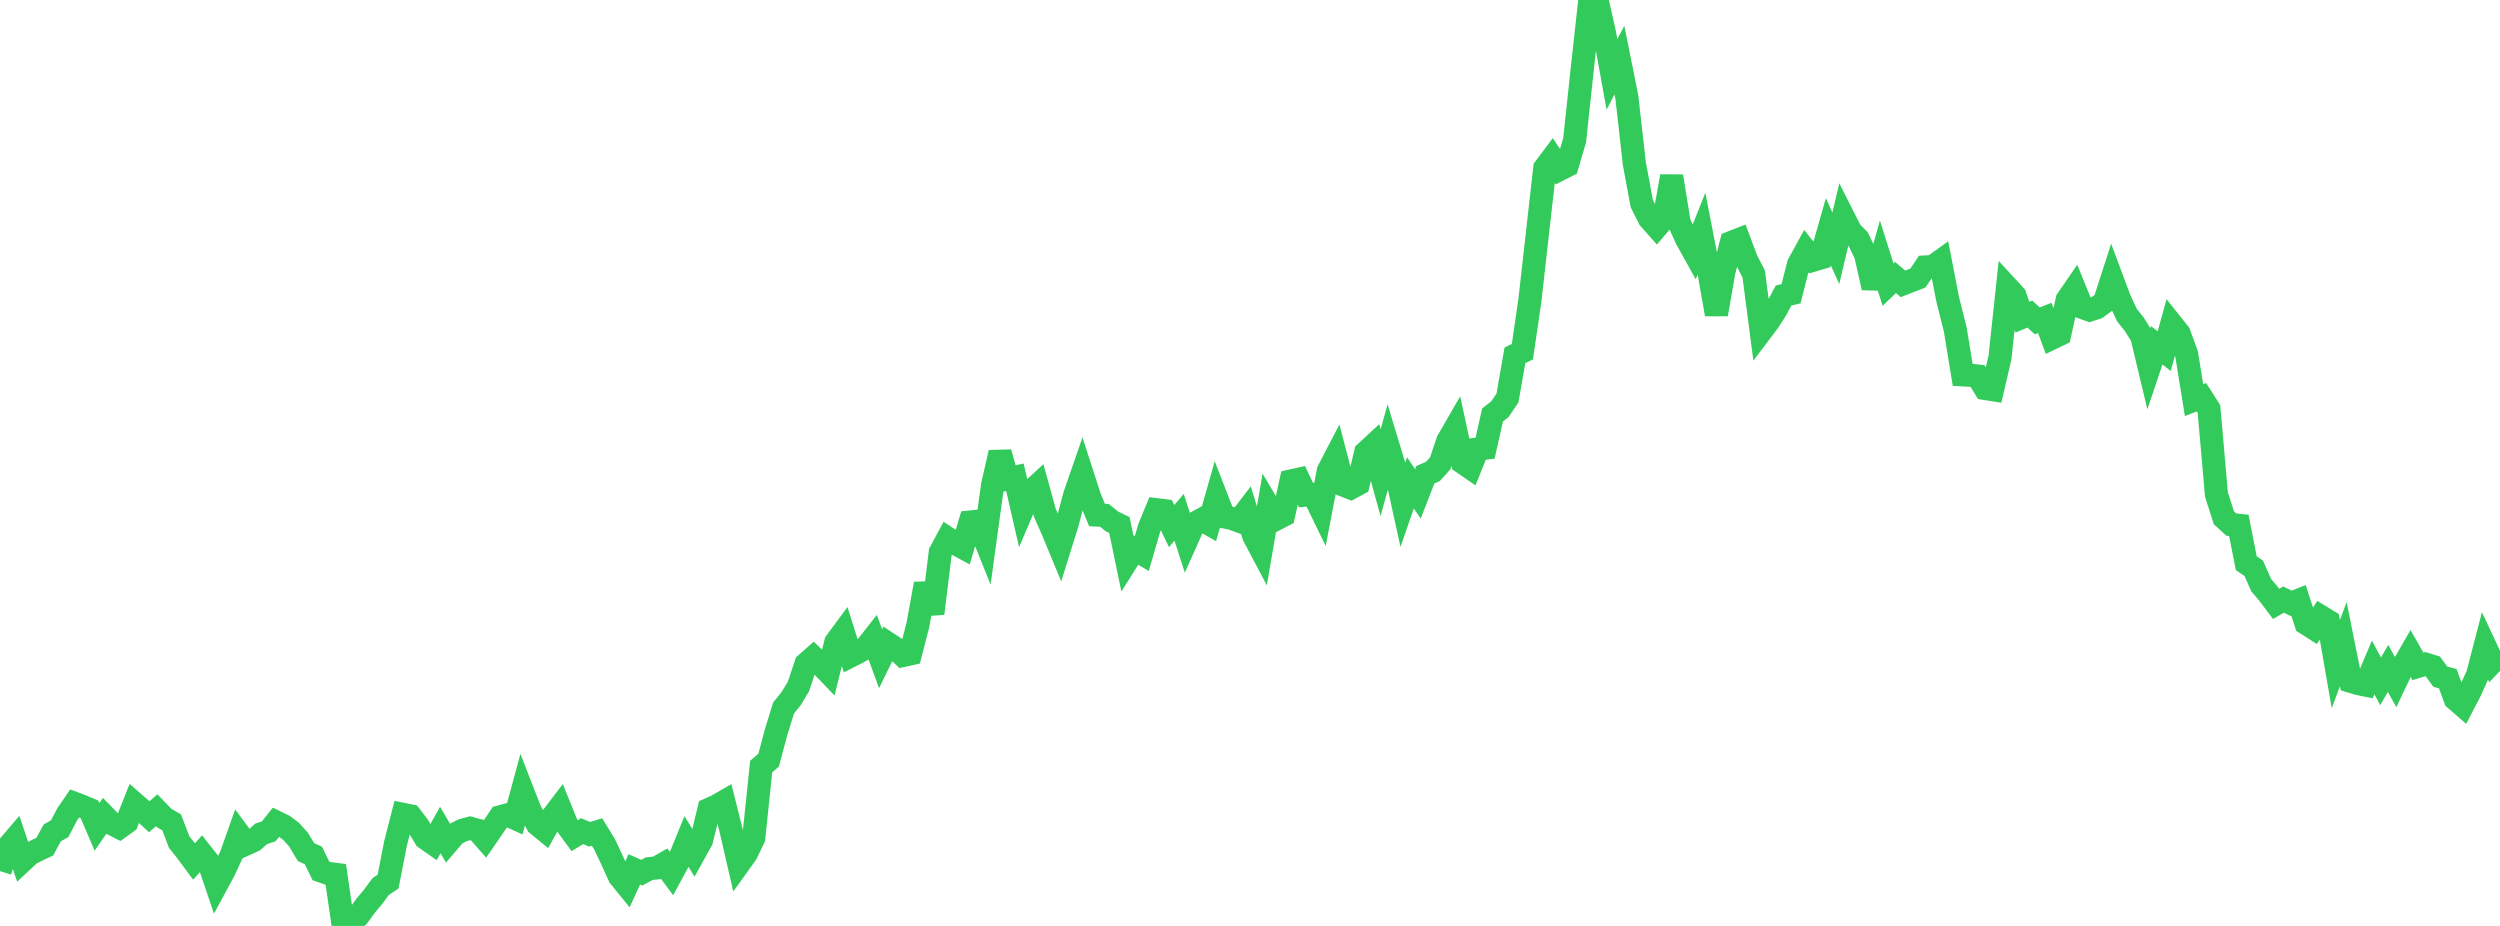<?xml version="1.0" standalone="no"?>
<!DOCTYPE svg PUBLIC "-//W3C//DTD SVG 1.1//EN" "http://www.w3.org/Graphics/SVG/1.1/DTD/svg11.dtd">

<svg width="135" height="50" viewBox="0 0 135 50" preserveAspectRatio="none" 
  xmlns="http://www.w3.org/2000/svg"
  xmlns:xlink="http://www.w3.org/1999/xlink">


<polyline points="0.0, 47.04 0.403, 45.77 0.806, 45.297 1.209, 46.493 1.612, 46.117 2.015, 45.908 2.418, 45.719 2.821, 44.978 3.224, 44.747 3.627, 43.975 4.03, 43.386 4.433, 43.537 4.836, 43.709 5.239, 44.651 5.642, 44.067 6.045, 44.481 6.448, 44.685 6.851, 44.395 7.254, 43.382 7.657, 43.733 8.06, 44.104 8.463, 43.754 8.866, 44.172 9.269, 44.407 9.672, 45.467 10.075, 45.974 10.478, 46.519 10.881, 46.076 11.284, 46.588 11.687, 47.779 12.09, 47.034 12.493, 46.165 12.896, 45.025 13.299, 45.57 13.701, 45.388 14.104, 45.026 14.507, 44.895 14.91, 44.393 15.313, 44.59 15.716, 44.891 16.119, 45.337 16.522, 46.011 16.925, 46.198 17.328, 47.026 17.731, 47.168 18.134, 47.218 18.537, 50.0 18.94, 49.81 19.343, 49.463 19.746, 48.907 20.149, 48.426 20.552, 47.877 20.955, 47.606 21.358, 45.549 21.761, 43.976 22.164, 44.058 22.567, 44.582 22.97, 45.259 23.373, 45.541 23.776, 44.821 24.179, 45.508 24.582, 45.039 24.985, 44.832 25.388, 44.724 25.791, 44.836 26.194, 45.298 26.597, 44.716 27.0, 44.112 27.403, 44.003 27.806, 44.187 28.209, 42.703 28.612, 43.737 29.015, 44.509 29.418, 44.84 29.821, 44.117 30.224, 43.588 30.627, 44.58 31.03, 45.13 31.433, 44.882 31.836, 45.051 32.239, 44.926 32.642, 45.584 33.045, 46.44 33.448, 47.325 33.851, 47.822 34.254, 46.948 34.657, 47.124 35.06, 46.907 35.463, 46.867 35.866, 46.635 36.269, 47.182 36.672, 46.439 37.075, 45.448 37.478, 46.103 37.881, 45.377 38.284, 43.706 38.687, 43.528 39.09, 43.296 39.493, 44.903 39.896, 46.653 40.299, 46.092 40.701, 45.257 41.104, 41.394 41.507, 41.045 41.91, 39.535 42.313, 38.23 42.716, 37.732 43.119, 37.066 43.522, 35.854 43.925, 35.498 44.328, 35.886 44.731, 36.307 45.134, 34.684 45.537, 34.138 45.94, 35.418 46.343, 35.212 46.746, 34.983 47.149, 34.471 47.552, 35.571 47.955, 34.749 48.358, 35.014 48.761, 35.395 49.164, 35.306 49.567, 33.744 49.97, 31.524 50.373, 33.131 50.776, 29.826 51.179, 29.075 51.582, 29.345 51.985, 29.563 52.388, 28.19 52.791, 28.15 53.194, 29.152 53.597, 26.218 54.0, 24.436 54.403, 25.862 54.806, 25.774 55.209, 27.535 55.612, 26.59 56.015, 26.219 56.418, 27.683 56.821, 28.59 57.224, 29.562 57.627, 28.272 58.03, 26.752 58.433, 25.588 58.836, 26.835 59.239, 27.813 59.642, 27.831 60.045, 28.157 60.448, 28.351 60.851, 30.297 61.254, 29.654 61.657, 29.889 62.06, 28.506 62.463, 27.526 62.866, 27.575 63.269, 28.408 63.672, 27.932 64.075, 29.181 64.478, 28.279 64.881, 28.057 65.284, 28.287 65.687, 26.869 66.09, 27.907 66.493, 27.985 66.896, 28.132 67.299, 27.607 67.701, 28.931 68.104, 29.694 68.507, 27.353 68.91, 28.033 69.313, 27.822 69.716, 25.971 70.119, 25.882 70.522, 26.733 70.925, 26.693 71.328, 27.521 71.731, 25.424 72.134, 24.649 72.537, 26.191 72.94, 26.351 73.343, 26.135 73.746, 24.435 74.149, 24.062 74.552, 25.525 74.955, 24.075 75.358, 25.405 75.761, 27.236 76.164, 26.074 76.567, 26.669 76.97, 25.633 77.373, 25.461 77.776, 25.015 78.179, 23.814 78.582, 23.116 78.985, 24.978 79.388, 25.254 79.791, 24.251 80.194, 24.203 80.597, 22.41 81.0, 22.09 81.403, 21.493 81.806, 19.186 82.209, 18.991 82.612, 16.235 83.015, 12.651 83.418, 9.08 83.821, 8.542 84.224, 9.149 84.627, 8.943 85.03, 7.572 85.433, 3.809 85.836, 0.145 86.239, 0.0 86.642, 1.789 87.045, 4.016 87.448, 3.245 87.851, 5.25 88.254, 8.827 88.657, 10.998 89.06, 11.798 89.463, 12.253 89.866, 11.781 90.269, 9.518 90.672, 12.016 91.075, 12.904 91.478, 13.63 91.881, 12.619 92.284, 14.699 92.687, 16.972 93.09, 14.666 93.493, 13.095 93.896, 12.937 94.299, 14.011 94.701, 14.799 95.104, 17.879 95.507, 17.345 95.91, 16.717 96.313, 15.959 96.716, 15.862 97.119, 14.275 97.522, 13.54 97.925, 14.045 98.328, 13.926 98.731, 12.511 99.134, 13.406 99.537, 11.705 99.94, 12.503 100.343, 12.912 100.746, 13.755 101.149, 15.537 101.552, 14.096 101.955, 15.37 102.358, 14.985 102.761, 15.328 103.164, 15.17 103.567, 15.013 103.97, 14.418 104.373, 14.396 104.776, 14.106 105.179, 16.182 105.582, 17.784 105.985, 20.241 106.388, 20.262 106.791, 20.306 107.194, 20.976 107.597, 21.039 108.0, 19.301 108.403, 15.527 108.806, 15.964 109.209, 17.128 109.612, 16.96 110.015, 17.329 110.418, 17.167 110.821, 18.251 111.224, 18.057 111.627, 16.193 112.03, 15.607 112.433, 16.597 112.836, 16.741 113.239, 16.607 113.642, 16.311 114.045, 15.06 114.448, 16.138 114.851, 17.009 115.254, 17.515 115.657, 18.161 116.06, 19.844 116.463, 18.645 116.866, 18.962 117.269, 17.505 117.672, 18.012 118.075, 19.113 118.478, 21.606 118.881, 21.45 119.284, 22.084 119.687, 26.701 120.09, 27.961 120.493, 28.327 120.896, 28.368 121.299, 30.413 121.701, 30.687 122.104, 31.594 122.507, 32.074 122.91, 32.608 123.313, 32.376 123.716, 32.578 124.119, 32.419 124.522, 33.66 124.925, 33.917 125.328, 33.298 125.731, 33.543 126.134, 35.863 126.537, 34.783 126.94, 36.791 127.343, 36.913 127.746, 36.994 128.149, 36.04 128.552, 36.794 128.955, 36.095 129.358, 36.823 129.761, 35.974 130.164, 35.277 130.567, 35.984 130.97, 35.862 131.373, 35.987 131.776, 36.542 132.179, 36.647 132.582, 37.746 132.985, 38.096 133.388, 37.321 133.791, 36.436 134.194, 34.89 134.597, 35.748 135.0, 35.325" fill="none" stroke="#32ca5b" stroke-width="1.25"/>

</svg>
